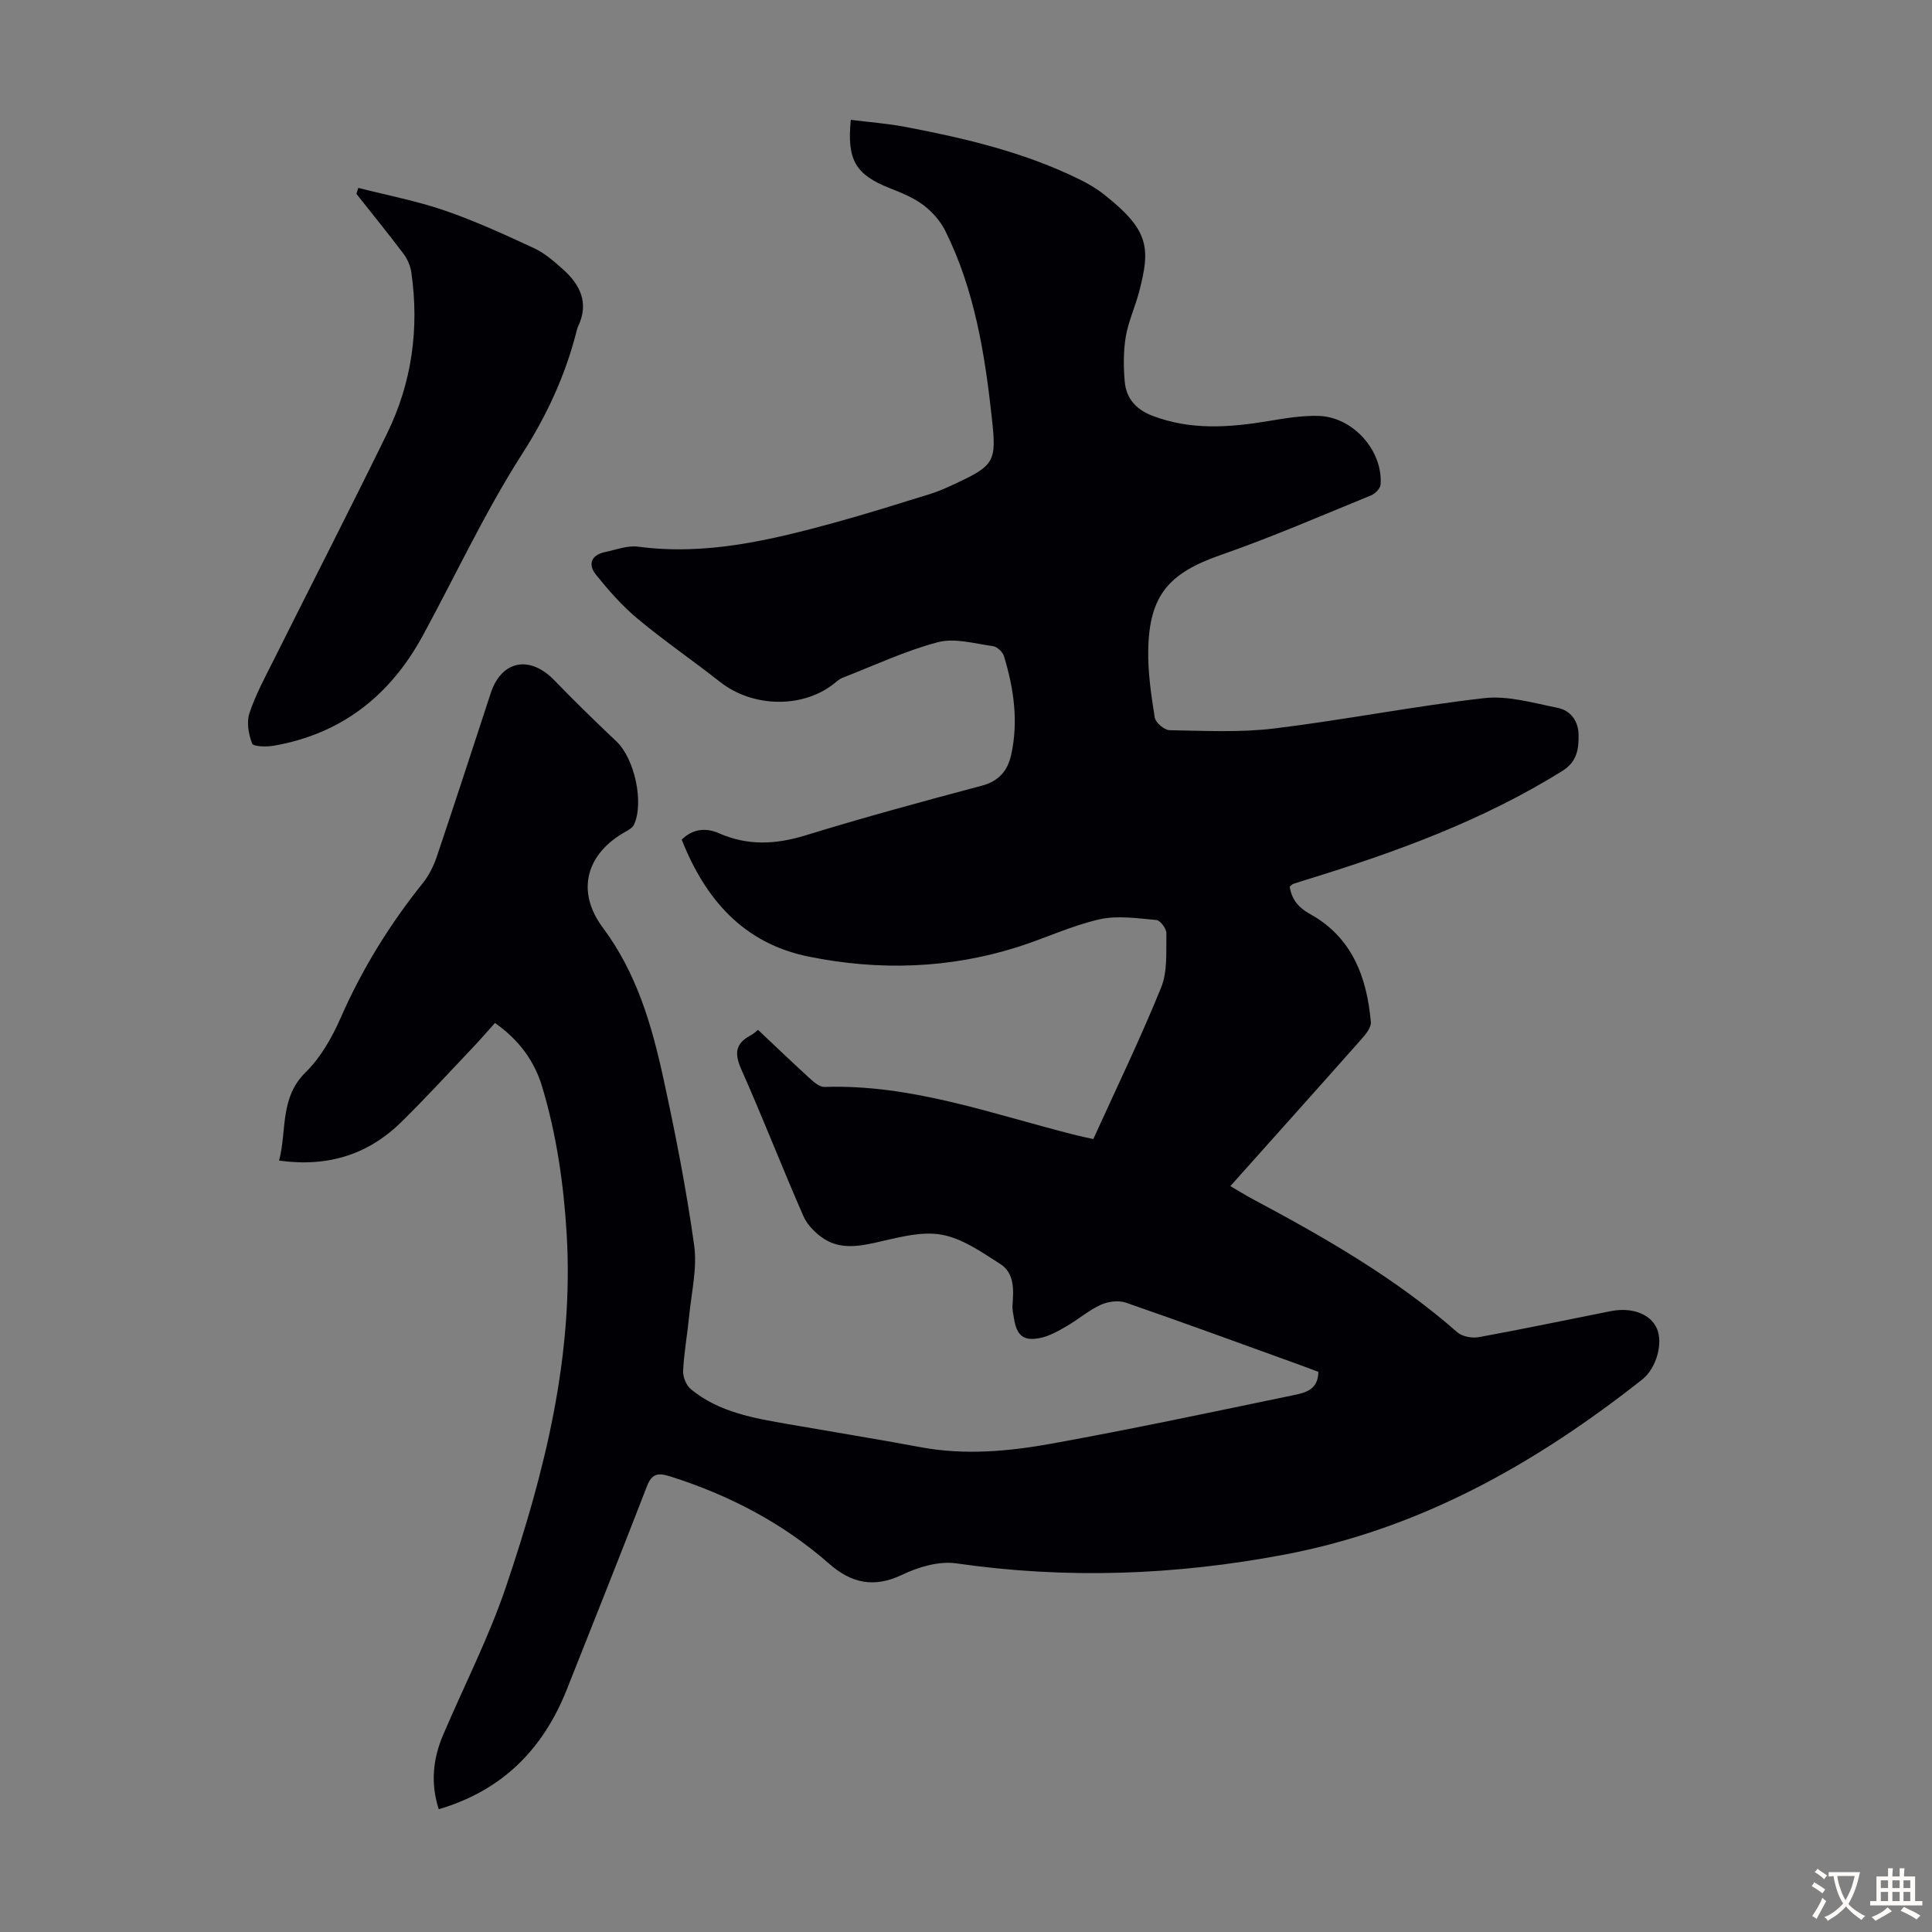 <svg enable-background="new 0 0 400 400" viewBox="0 0 400 400" xmlns="http://www.w3.org/2000/svg"><rect x="0" y="0" width="400" height="400" fill="#808080" stroke="none"/><path d="m156.94 213.22c3.74 3.52 7.2 6.85 10.75 10.08.85.78 2.02 1.78 3.02 1.74 18.14-.6 34.94 5.7 52.12 10 .96.24 1.93.43 3.53.79 4.72-10.41 9.73-20.75 14.04-31.37 1.36-3.35 1.01-7.47 1.09-11.24.02-.94-1.26-2.67-2.05-2.74-3.93-.34-8.07-.99-11.82-.14-5.74 1.31-11.17 3.89-16.81 5.69-14.27 4.54-28.83 4.98-43.41 2.02-13.43-2.73-21.35-11.8-26.26-24.21 2.3-2.29 5.06-2.49 7.7-1.33 5.98 2.63 11.76 2.34 17.94.44 12.07-3.71 24.26-7.03 36.46-10.27 3.54-.94 5.35-3.07 6.09-6.31 1.57-6.96.57-13.79-1.46-20.5-.26-.87-1.41-1.97-2.27-2.09-3.8-.52-7.91-1.74-11.42-.82-6.76 1.78-13.18 4.82-19.74 7.37-.51.2-.97.54-1.39.9-6.46 5.48-17.09 5.38-23.98-.05-5.62-4.43-11.54-8.48-17.03-13.05-3.21-2.67-6.03-5.89-8.66-9.15-1.65-2.05-1.06-4.05 1.84-4.67 2.29-.48 4.68-1.42 6.89-1.13 14.02 1.87 27.37-1.33 40.67-4.97 6.68-1.83 13.28-3.92 19.9-5.97 1.7-.53 3.34-1.28 4.96-2.03 8.34-3.88 8.69-4.66 7.72-13.59-1.46-13.38-3.58-26.6-9.64-38.81-1.02-2.06-2.73-3.98-4.57-5.37-2.01-1.52-4.48-2.51-6.86-3.45-7.11-2.81-8.98-5.78-8.14-14.18 3.81.48 7.67.77 11.44 1.49 12.32 2.35 24.49 5.23 35.83 10.8 1.8.88 3.57 1.91 5.14 3.15 9.32 7.35 9.7 10.98 7.28 20.17-.82 3.13-2.23 6.14-2.76 9.3-.51 3.02-.48 6.19-.22 9.25.3 3.48 2.3 5.79 5.71 7.1 7.97 3.05 16 2.45 24.15 1.09 3.4-.57 6.88-1.15 10.3-1.05 7.14.22 13.35 7.25 12.81 14.24-.06.8-1.12 1.86-1.96 2.21-10.33 4.21-20.59 8.68-31.12 12.34-10.71 3.73-14.82 8.3-15.02 19.69-.08 4.66.61 9.36 1.35 13.98.17 1.05 1.99 2.59 3.07 2.61 7.23.12 14.54.51 21.69-.36 14.53-1.77 28.93-4.63 43.47-6.28 4.9-.55 10.11 1 15.1 1.99 2.74.54 4.38 2.7 4.42 5.63.04 2.94-.33 5.56-3.34 7.44-16.47 10.28-34.5 16.83-52.91 22.5-.96.3-1.92.59-2.87.92-.2.07-.34.27-.69.55.41 2.59 1.7 4.28 4.23 5.68 8.68 4.81 11.75 13.05 12.57 22.34.1 1.15-1.09 2.59-2 3.61-8.9 10.05-17.86 20.04-27.09 30.37 1.68.98 3.13 1.89 4.65 2.7 14.92 7.95 29.55 16.34 42.35 27.57 1.02.89 3.05 1.26 4.45 1 9.12-1.66 18.2-3.58 27.3-5.38 4.4-.87 8.19.58 9.53 3.53 1.37 3.02-.02 8.27-3.03 10.64-22.12 17.46-46.07 30.97-74.23 36.27-22.55 4.25-45.02 5.06-67.74 1.78-3.59-.52-7.85.74-11.23 2.36-5.82 2.79-10.53 1.74-15.07-2.25-9.65-8.47-20.76-14.26-32.97-18.12-2.42-.76-3.76-.65-4.79 2.02-5.43 14.06-11.03 28.05-16.58 42.06-4.9 12.37-13.34 20.95-26.53 24.83-1.74-5.4-1.2-10.46.91-15.4 4.38-10.26 9.51-20.27 13.06-30.81 7.97-23.6 14.03-47.65 12.51-72.94-.62-10.31-2.09-20.45-5.05-30.36-1.63-5.45-4.82-9.76-9.79-13.28-1.46 1.63-2.89 3.3-4.4 4.89-4.93 5.19-9.77 10.48-14.87 15.51-6.87 6.79-15.2 9.51-25.43 8.1 1.65-6.25.08-12.96 5.52-18.31 3.1-3.05 5.44-7.16 7.21-11.2 4.44-10.12 10.15-19.37 17.04-27.96 1.29-1.61 2.26-3.6 2.92-5.57 3.79-11.22 7.44-22.49 11.13-33.74 2.23-6.79 8.08-7.92 13.16-2.67 4.19 4.33 8.51 8.54 12.89 12.69 3.69 3.5 5.74 12.57 3.61 17.22-.28.61-1.07 1.06-1.71 1.42-8.11 4.51-10.43 12.27-4.72 19.92 7 9.4 10.1 20.11 12.51 31.14 2.5 11.46 4.76 23 6.38 34.61.66 4.74-.57 9.76-1.04 14.64-.37 3.78-1.06 7.54-1.25 11.33-.06 1.26.64 3.01 1.6 3.8 5.85 4.82 13.08 6.01 20.26 7.26 9.13 1.59 18.28 3.08 27.4 4.77 9.08 1.68 18.13.86 27.03-.75 16.81-3.04 33.52-6.6 50.25-10.07 2.3-.48 4.96-1.11 4.98-4.8-1.2-.44-2.52-.95-3.85-1.43-11.98-4.33-23.94-8.72-35.97-12.88-1.53-.53-3.7-.26-5.22.43-2.51 1.15-4.67 3.04-7.09 4.44-1.72.99-3.54 2.04-5.44 2.43-3.5.72-4.9-.51-5.45-4.08-.14-.88-.37-1.79-.3-2.66.23-3.21.44-6.67-2.53-8.57-3.87-2.48-7.98-5.38-12.32-6.1-4.39-.72-9.23.74-13.77 1.73-3.65.8-7.19 1.22-10.37-.82-1.75-1.12-3.49-2.87-4.31-4.74-4.4-10.03-8.35-20.25-12.8-30.25-1.44-3.23-1.43-5.36 1.78-7.1.62-.3 1.19-.86 1.63-1.2z" fill="#010105"/><path d="m74.18 38.9c5.98 1.53 12.08 2.69 17.9 4.69 6.31 2.17 12.42 4.98 18.48 7.79 2.18 1.01 4.11 2.7 5.93 4.32 3.62 3.21 5.52 7 3.2 11.87-.19.4-.28.85-.39 1.28-2.33 9.01-6.09 17.17-11.2 25.14-7.68 11.99-13.73 25.03-20.55 37.58-6.74 12.4-16.81 20.39-30.91 22.83-1.48.26-4.19.19-4.44-.46-.74-1.91-1.18-4.4-.56-6.27 1.25-3.79 3.19-7.36 4.99-10.95 7.83-15.68 15.84-31.27 23.53-47.02 5.13-10.51 6.67-21.72 5-33.31-.19-1.35-.81-2.77-1.63-3.86-3.16-4.2-6.48-8.27-9.74-12.39.14-.41.27-.82.39-1.24z" fill="#010105"/><g fill="#fcfbfa"><path d="m377.9 391.2c-.2.3-.4.5-.6.8-.7-.6-1.4-1-2.2-1.5.2-.3.4-.5.5-.8.6.4 1.4.8 2.3 1.5zm-1.8 6.1c-.2-.2-.5-.4-.9-.6.4-.6.8-1.2 1.2-1.9s.7-1.3.9-1.9c.3.3.5.5.8.7-.7 1.3-1.4 2.6-2 3.7zm2.2-9c-.3.3-.5.5-.6.8-.6-.6-1.3-1.1-2-1.5.3-.3.5-.5.6-.7.6.5 1.3.9 2 1.4zm.3.2v-.9h2 4.5c-.3 1.3-.6 2.5-1 3.6s-.9 2.1-1.4 3c.4.5 1 1 1.6 1.4s1.2.8 1.9 1.1c-.3.2-.5.4-.8.8-.4-.3-1-.7-1.6-1.2s-1.2-1.1-1.6-1.6c-.5.6-1.1 1.1-1.7 1.6s-1.4.9-2.1 1.4c-.1-.3-.3-.5-.7-.8.6-.2 1.2-.5 1.9-1s1.4-1.1 2-1.8c-.5-.8-.9-1.6-1.2-2.5s-.6-2-.8-3.2c-.4.1-.7.1-1 .1zm2.5 2.7c.3 1 .7 1.7 1 2.2.3-.5.6-1.1 1-2s.6-1.9.9-3h-3.2-.4c.1.9.3 1.8.7 2.8z"/><path d="m396.5 388.5v1.5 3.6h1.5v.9c-.4 0-1 0-1.7 0h-7.9c-.5 0-.9 0-1.2 0v-.9h1.3v-3.5c0-.7 0-1.2 0-1.6h2.4c0-.8 0-1.4 0-1.7h1c0 .3-.1.8-.1 1.7h1.5c0-.8 0-1.4 0-1.7h1c0 .3-.1.9-.1 1.7zm-8.2 9.2c-.2-.3-.5-.5-.8-.8.8-.3 1.4-.6 1.9-.9s1-.7 1.4-1.1c.3.3.6.5.9.8-1.6 1-2.8 1.6-3.4 2zm2.6-6.8v-1.6h-1.5v1.6zm0 2.7v-1.9h-1.5v1.9zm2.4-2.7v-1.6h-1.5v1.6zm0 2.7v-1.9h-1.5v1.9zm.2 2 .7-.8c.4.2.9.5 1.6.8s1.3.7 1.8 1c-.3.3-.5.5-.8.8-.4-.3-1.5-1-3.3-1.8zm2-4.7v-1.6h-1.4v1.6zm0 2.7v-1.9h-1.4v1.9z"/></g></svg>